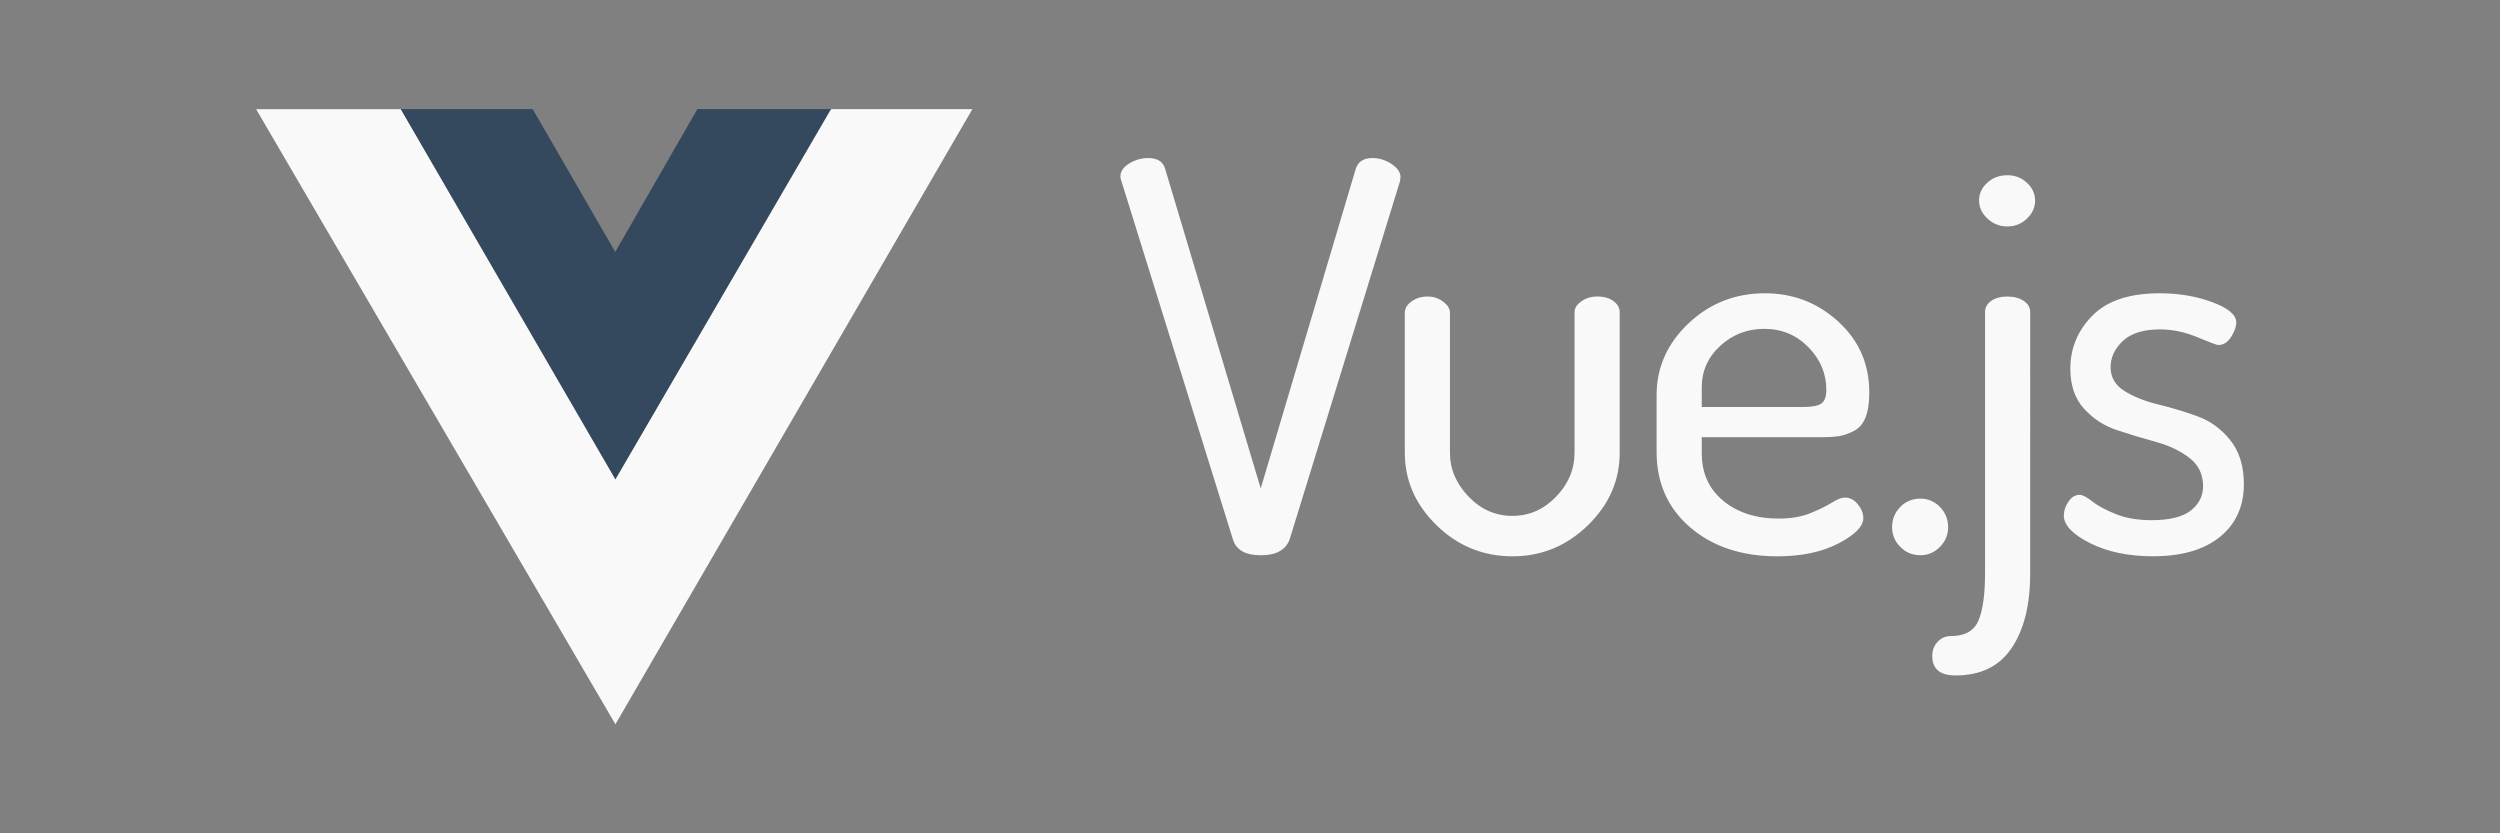<?xml version="1.0" encoding="UTF-8" standalone="no"?>
<svg
   width="150"
   height="50"
   version="1.1"
   id="svg2"
   sodipodi:docname="vuejs-white-logo.svg"
   inkscape:version="1.3.2 (091e20e, 2023-11-25, custom)"
   xmlns:inkscape="http://www.inkscape.org/namespaces/inkscape"
   xmlns:sodipodi="http://sodipodi.sourceforge.net/DTD/sodipodi-0.dtd"
   xmlns="http://www.w3.org/2000/svg"
   xmlns:svg="http://www.w3.org/2000/svg">
  <rect width="100%" height="100%" fill="#808080" stroke="none"/>
  <sodipodi:namedview
     id="namedview2"
     pagecolor="#ffffff"
     bordercolor="#000000"
     borderopacity="0.25"
     inkscape:showpageshadow="2"
     inkscape:pageopacity="0.0"
     inkscape:pagecheckerboard="0"
     inkscape:deskcolor="#d1d1d1"
     inkscape:zoom="4.4833333"
     inkscape:cx="94.126394"
     inkscape:cy="9.2565056"
     inkscape:window-width="1920"
     inkscape:window-height="1001"
     inkscape:window-x="-9"
     inkscape:window-y="-9"
     inkscape:window-maximized="1"
     inkscape:current-layer="svg2" />
  <defs
     id="defs2">
    <path
       id="B"
       d="m 93.618,49.815 c -1.01,0 -1.925,-0.53 -2.3,-0.866 -0.144,0.144 -0.337,0.53 -0.433,0.866 h -0.48 v -3.56 h 0.53 c 0.193,1.684 1.396,2.695 2.888,2.695 0.818,0 1.492,-0.48 1.492,-1.25 0,-0.674 -0.578,-1.203 -1.636,-1.684 l -1.444,-0.674 c -1.01,-0.48 -1.78,-1.348 -1.78,-2.455 0,-1.25 1.155,-2.3 2.743,-2.3 0.866,0 1.588,0.29 2.02,0.674 0.144,-0.096 0.24,-0.385 0.337,-0.674 h 0.48 v 3.032 h -0.53 c -0.193,-1.203 -0.866,-2.214 -2.214,-2.214 -0.722,0 -1.396,0.433 -1.396,1.06 0,0.674 0.53,1.01 1.78,1.588 l 1.396,0.674 c 1.25,0.578 1.733,1.54 1.733,2.3 -0.048,1.636 -1.444,2.79 -3.176,2.79 z" />
  </defs>
  <g
     id="g6"
     transform="translate(5.79,-1.937)">
    <path
       style="fill:#35495e;fill-rule:evenodd;stroke-width:0.403"
       inkscape:connector-curvature="0"
       id="path895"
       d="m 36.054,8.48 h 8.067 L 31.124,30.745 18.23,8.48 h 7.941 l 4.953,8.572 z" />
    <g
       id="g5">
      <path
         style="fill:#f9f9f9;fill-rule:evenodd;stroke-width:0.403"
         inkscape:connector-curvature="0"
         id="path893"
         d="m 44.07,8.487 h 8.482 L 31.135,45.395 9.576,8.487 H 18.251 L 31.135,30.706 Z" />
      <path
         style="fill:#f9f9f9;fill-rule:evenodd;stroke-width:0.597"
         inkscape:connector-curvature="0"
         id="path897"
         d="m 61.431,12.55 c 0,-0.323 0.18,-0.593 0.539,-0.808 0.359,-0.216 0.734,-0.323 1.126,-0.323 0.544,0 0.881,0.205 1.012,0.614 l 5.745,19.209 5.712,-19.209 c 0.152,-0.41 0.479,-0.614 0.979,-0.614 0.413,0 0.8,0.119 1.159,0.356 0.359,0.237 0.539,0.507 0.539,0.808 0,0.022 -0.005,0.054 -0.016,0.097 -0.011,0.043 -0.016,0.086 -0.016,0.129 l -6.626,21.506 c -0.239,0.625 -0.816,0.938 -1.73,0.938 -0.914,0 -1.469,-0.313 -1.665,-0.938 L 61.497,12.809 c -0.043,-0.129 -0.065,-0.216 -0.065,-0.259 z m 17.067,16.557 v -8.408 c 0,-0.259 0.136,-0.485 0.408,-0.679 0.272,-0.194 0.593,-0.291 0.963,-0.291 0.348,0 0.658,0.102 0.93,0.307 0.272,0.205 0.408,0.426 0.408,0.663 v 8.408 c 0,0.97 0.37,1.843 1.11,2.619 0.74,0.776 1.621,1.164 2.644,1.164 1.001,0 1.871,-0.383 2.611,-1.148 0.74,-0.765 1.11,-1.644 1.11,-2.636 v -8.441 c 0,-0.237 0.136,-0.453 0.408,-0.647 0.272,-0.194 0.593,-0.291 0.963,-0.291 0.392,0 0.713,0.092 0.963,0.275 0.25,0.183 0.375,0.404 0.375,0.663 v 8.441 c 0,1.66 -0.636,3.11 -1.909,4.35 -1.273,1.24 -2.78,1.86 -4.521,1.86 -1.763,0 -3.28,-0.62 -4.553,-1.86 -1.273,-1.24 -1.909,-2.689 -1.909,-4.35 z m 15.108,-0.065 v -3.396 c 0,-1.66 0.636,-3.094 1.909,-4.301 1.273,-1.207 2.802,-1.811 4.586,-1.811 1.697,0 3.166,0.566 4.406,1.698 1.24,1.132 1.86,2.549 1.86,4.253 0,0.625 -0.076,1.126 -0.228,1.504 -0.152,0.377 -0.386,0.647 -0.702,0.808 -0.316,0.162 -0.609,0.264 -0.881,0.307 -0.272,0.043 -0.636,0.065 -1.093,0.065 h -7.148 v 0.97 c 0,1.186 0.43,2.134 1.289,2.846 0.86,0.711 1.975,1.067 3.346,1.067 0.718,0 1.344,-0.108 1.877,-0.323 0.533,-0.216 0.963,-0.426 1.289,-0.631 0.326,-0.205 0.588,-0.307 0.783,-0.307 0.305,0 0.566,0.135 0.783,0.404 0.218,0.269 0.326,0.544 0.326,0.825 0,0.496 -0.495,1.003 -1.485,1.52 -0.99,0.517 -2.214,0.776 -3.672,0.776 -2.132,0 -3.873,-0.577 -5.222,-1.73 -1.349,-1.153 -2.024,-2.668 -2.024,-4.544 z m 2.709,-2.684 h 6.038 c 0.566,0 0.947,-0.07 1.142,-0.21 0.196,-0.14 0.294,-0.415 0.294,-0.825 0,-0.97 -0.359,-1.822 -1.077,-2.555 -0.718,-0.733 -1.599,-1.1 -2.644,-1.1 -1.023,0 -1.904,0.34 -2.644,1.019 -0.74,0.679 -1.11,1.515 -1.11,2.506 z m 11.42,7.211 c 0,-0.474 0.163,-0.879 0.49,-1.213 0.326,-0.334 0.729,-0.501 1.208,-0.501 0.457,0 0.849,0.167 1.175,0.501 0.326,0.334 0.49,0.738 0.49,1.213 0,0.453 -0.163,0.846 -0.49,1.18 -0.326,0.334 -0.718,0.501 -1.175,0.501 -0.479,0 -0.881,-0.167 -1.208,-0.501 -0.326,-0.334 -0.49,-0.728 -0.49,-1.18 z m 2.411,7.729 c 0,-0.345 0.109,-0.631 0.326,-0.857 0.218,-0.226 0.479,-0.34 0.783,-0.34 0.849,0 1.403,-0.313 1.665,-0.938 0.261,-0.625 0.392,-1.563 0.392,-2.813 V 20.667 c 0,-0.28 0.125,-0.507 0.375,-0.679 0.25,-0.172 0.571,-0.259 0.963,-0.259 0.392,0 0.718,0.086 0.979,0.259 0.261,0.172 0.392,0.399 0.392,0.679 V 36.352 c 0,1.876 -0.37,3.363 -1.11,4.463 -0.74,1.1 -1.86,1.649 -3.362,1.649 -0.936,0 -1.403,-0.388 -1.403,-1.164 z m 2.807,-27.327 c 0,-0.41 0.163,-0.765 0.49,-1.067 0.326,-0.302 0.729,-0.453 1.208,-0.453 0.457,0 0.849,0.151 1.175,0.453 0.326,0.302 0.49,0.658 0.49,1.067 0,0.41 -0.163,0.771 -0.49,1.083 -0.326,0.313 -0.718,0.469 -1.175,0.469 -0.457,0 -0.854,-0.156 -1.191,-0.469 -0.337,-0.313 -0.506,-0.674 -0.506,-1.083 z m 5.088,18.886 c 0,-0.28 0.092,-0.555 0.277,-0.825 0.185,-0.269 0.408,-0.404 0.669,-0.404 0.174,0 0.424,0.129 0.751,0.388 0.326,0.259 0.794,0.512 1.403,0.76 0.609,0.248 1.327,0.372 2.154,0.372 1.088,0 1.877,-0.194 2.366,-0.582 0.49,-0.388 0.734,-0.873 0.734,-1.455 0,-0.711 -0.272,-1.277 -0.816,-1.698 -0.544,-0.42 -1.208,-0.738 -1.991,-0.954 -0.783,-0.216 -1.567,-0.453 -2.35,-0.711 -0.783,-0.259 -1.447,-0.69 -1.991,-1.294 -0.544,-0.604 -0.816,-1.401 -0.816,-2.393 0,-1.229 0.441,-2.291 1.322,-3.185 0.881,-0.895 2.225,-1.342 4.031,-1.342 1.153,0 2.209,0.178 3.166,0.534 0.957,0.356 1.436,0.76 1.436,1.213 0,0.259 -0.103,0.55 -0.31,0.873 -0.207,0.323 -0.462,0.485 -0.767,0.485 -0.087,0 -0.506,-0.156 -1.257,-0.469 -0.751,-0.313 -1.496,-0.469 -2.236,-0.469 -1.001,0 -1.746,0.232 -2.236,0.695 -0.49,0.464 -0.734,0.986 -0.734,1.568 0,0.604 0.272,1.078 0.816,1.423 0.544,0.345 1.213,0.614 2.007,0.808 0.794,0.194 1.583,0.431 2.366,0.711 0.783,0.28 1.447,0.76 1.991,1.439 0.544,0.679 0.816,1.558 0.816,2.636 0,1.337 -0.479,2.393 -1.436,3.169 -0.957,0.776 -2.296,1.164 -4.015,1.164 -1.48,0 -2.742,-0.264 -3.786,-0.792 -1.044,-0.528 -1.567,-1.083 -1.567,-1.665 z" />
    </g>
  </g>
</svg>
